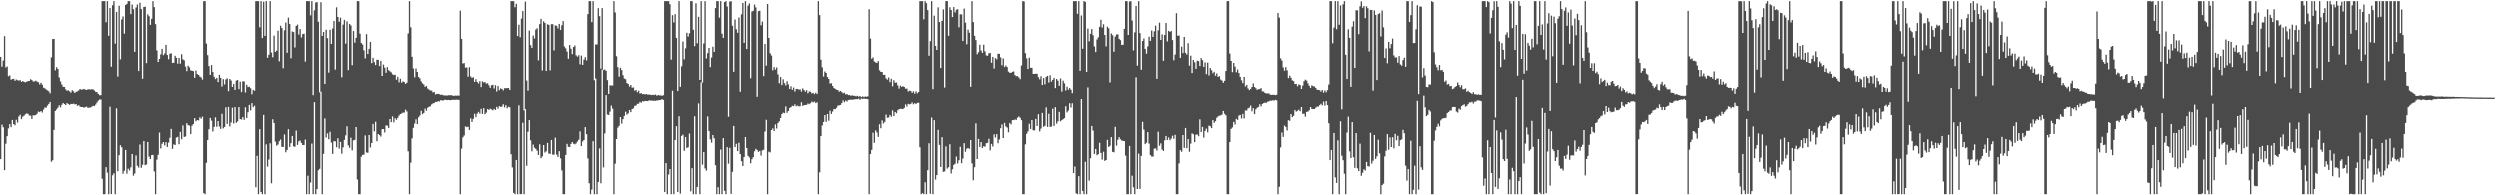 <?xml version="1.0" encoding="UTF-8"?>
<svg xmlns="http://www.w3.org/2000/svg" width="1920" height="150">
  <path d="M0 43.700h1v78.482H0zM1 51.233h1v44.458H1zM2 46.544h1v51.204H2zM3 27.782h1v102.897H3zM4 51.852h1v58.490H4zM5 51.108h1v53.450H5zM6 58.599h1v40.005H6zM7 57.940h1v37.370H7zM8 61.239h1v36.404H8zM9 60.709h1v31.409H9zM10 60.513h1v34.745H10zM11 62.078h1v34.123H11zM12 61.106h1v30.828H12zM13 61.633h1v32.482H13zM14 61.944h1v27.485H14zM15 61.551h1v26.515H15zM16 62.939h1v28.566H16zM17 62.199h1v27.391H17zM18 62.937h1v25.892H18zM19 63.253h1v24.482H19zM20 62.759h1v24.300H20zM21 62.327h1v25.091H21zM22 62.202h1v26.452H22zM23 60.900h1v27.868H23zM24 61.554h1v29.798H24zM25 62.614h1v25.892H25zM26 62.544h1v26.077H26zM27 61.963h1v26.350H27zM28 62.719h1v24.575H28zM29 63.183h1v22.487H29zM30 64.890h1v21.240H30zM31 63.606h1v21.644H31zM32 65.082h1v21.317H32zM33 67.335h1v16.766H33zM34 67.903h1v14.582H34zM35 68.715h1v13.997H35zM36 69.418h1v11.622H36zM37 70.145h1v9.633H37zM38 71.731h1v6.578H38zM39 44.059h1v80.151H39zM40 30.010h1v93.099H40zM41 29.920h1v69.793H41zM42 54.087h1v31.045H42zM43 51.642h1v32.369H43zM44 53.030h1v29.629H44zM45 59.522h1v21.329H45zM46 62.569h1v19.882H46zM47 64.898h1v15.555H47zM48 66.697h1v12.354H48zM49 66.807h1v13.064H49zM50 68.649h1v12.061H50zM51 69.722h1v9.404H51zM52 69.376h1v10.585H52zM53 70.198h1v10.264H53zM54 71.155h1v8.604H54zM55 69.254h1v10.671H55zM56 70.168h1v9.416H56zM57 71.439h1v8.712H57zM58 70.492h1v9.469H58zM59 70.134h1v11.110H59zM60 69.443h1v11.279H60zM61 68.339h1v13.558H61zM62 68.938h1v13.232H62zM63 68.709h1v13.468H63zM64 68.304h1v14.413H64zM65 68.860h1v13.382H65zM66 69.097h1v12.766H66zM67 68.667h1v14.191H67zM68 68.569h1v14.052H68zM69 68.802h1v13.747H69zM70 68.523h1v13.436H70zM71 68.641h1v12.557H71zM72 69.465h1v12.027H72zM73 70.539h1v9.731H73zM74 70.754h1v8.059H74zM75 72.146h1v5.179H75zM76 73.143h1v3.313H76zM77 73.132h1v3.272H77zM78 0.859h1v136.428H78zM79 0.859h1v148.283H79zM80 0.859h1v148.283H80zM81 17.105h1v111.248H81zM82 0.859h1v131.747H82zM83 27.512h1v121.630H83zM84 6.188h1v75.660H84zM85 51.306h1v97.713H85zM86 4.049h1v130.575H86zM87 0.859h1v132.137H87zM88 33.594h1v115.547H88zM89 9.281h1v73.891H89zM90 58.905h1v72.607H90zM91 4.425h1v114.697H91zM92 45.605h1v65.910H92zM93 14.959h1v98.121H93zM94 12.635h1v120.769H94zM95 25.910h1v105.269H95zM96 3.776h1v111.389H96zM97 3.030h1v130.338H97zM98 0.859h1v128.698H98zM99 0.859h1v130.057H99zM100 10.847h1v117.685H100zM101 3.480h1v114.813H101zM102 7.073h1v127.833H102zM103 39.855h1v93.373H103zM104 5.810h1v113.530H104zM105 3.488h1v123.786H105zM106 54.573h1v74.067H106zM107 2.111h1v108.836H107zM108 6.982h1v121.892H108zM109 60.551h1v65.996H109zM110 5.328h1v102.987H110zM111 5.155h1v121.693H111zM112 48.527h1v77.795H112zM113 10.990h1v97.997H113zM114 12.502h1v107.754H114zM115 19.086h1v103.091H115zM116 14.482h1v104.677H116zM117 0.859h1v118.103H117zM118 5.499h1v126.132H118zM119 18.574h1v130.567H119zM120 38.763h1v83.802H120zM121 47.605h1v71.295H121zM122 45.322h1v56.486H122zM123 41.789h1v72.201H123zM124 37.536h1v72.864H124zM125 42.443h1v66.617H125zM126 41.135h1v70.484H126zM127 34.504h1v74.674H127zM128 42.295h1v70.540H128zM129 45.554h1v63.919H129zM130 41.373h1v64.406H130zM131 40.961h1v57.942H131zM132 48.406h1v65.948H132zM133 48.243h1v62.608H133zM134 42.851h1v68.509H134zM135 44.422h1v61.180H135zM136 48.972h1v56.101H136zM137 44.468h1v66.290H137zM138 48.946h1v52.349H138zM139 41.675h1v65.266H139zM140 45.619h1v50.713H140zM141 46.398h1v58.770H141zM142 51.177h1v53.580H142zM143 54.666h1v39.949H143zM144 50.481h1v45.545H144zM145 51.825h1v44.684H145zM146 54.121h1v48.837H146zM147 54.325h1v42.166H147zM148 54.666h1v40.581H148zM149 59.738h1v30.978H149zM150 54.229h1v38.897H150zM151 56.940h1v35.209H151zM152 57.602h1v34.848H152zM153 58.851h1v31.277H153zM154 59.567h1v31.586H154zM155 61.198h1v28.356H155zM156 0.859h1v147.410H156zM157 0.859h1v148.283H157zM158 33.479h1v91.545H158zM159 42.409h1v65.152H159zM160 50.799h1v48.418H160zM161 57.562h1v32.936H161zM162 50.026h1v42.592H162zM163 55.414h1v45.573H163zM164 59.017h1v38.394H164zM165 60.770h1v29.320H165zM166 59.858h1v37.400H166zM167 63.096h1v29.855H167zM168 57.494h1v39.620H168zM169 59.835h1v39.136H169zM170 66.523h1v20.826H170zM171 60.842h1v37.714H171zM172 64.872h1v32.631H172zM173 61.008h1v21.352H173zM174 60.162h1v34.951H174zM175 70.024h1v12.066H175zM176 60.655h1v36.408H176zM177 61.840h1v32.210H177zM178 66.823h1v15.845H178zM179 64.574h1v30.225H179zM180 69.133h1v13.087H180zM181 61.972h1v32.346H181zM182 61.481h1v31.757H182zM183 68.464h1v13.783H183zM184 62.781h1v28.644H184zM185 70.771h1v21.053H185zM186 62.562h1v27.320H186zM187 62.521h1v29.481H187zM188 71.040h1v11.349H188zM189 65.187h1v25.373H189zM190 66.905h1v19.260H190zM191 66.623h1v13.940H191zM192 67.803h1v16.987H192zM193 72.427h1v6.778H193zM194 69.036h1v13.268H194zM195 69.801h1v11.331H195zM196 0.859h1v142.946H196zM197 0.859h1v118.779H197zM198 0.859h1v148.283H198zM199 21.008h1v78.141H199zM200 0.859h1v146.662H200zM201 29.271h1v119.870H201zM202 1.346h1v86.856H202zM203 27.587h1v121.554H203zM204 0.859h1v109.987H204zM205 44.416h1v83.547H205zM206 42.105h1v80.436H206zM207 0.859h1v109.168H207zM208 40.383h1v100.348H208zM209 44.044h1v47.564H209zM210 27.373h1v67.038H210zM211 39.869h1v68.881H211zM212 38.909h1v72.908H212zM213 23.615h1v87.403H213zM214 47.159h1v61.281H214zM215 19.789h1v87.337H215zM216 21.661h1v91.013H216zM217 52.438h1v60.475H217zM218 23.361h1v79.893H218zM219 17.324h1v99.638H219zM220 40.592h1v74.566H220zM221 13.558h1v85.638H221zM222 18.475h1v94.357H222zM223 44.786h1v65.160H223zM224 24.244h1v80.173H224zM225 24.700h1v87.663H225zM226 36.500h1v76.177H226zM227 19.903h1v80.334H227zM228 18.911h1v92.358H228zM229 26.572h1v81.959H229zM230 22.387h1v85.491H230zM231 28.823h1v80.935H231zM232 26.260h1v85.128H232zM233 25.901h1v85.407H233zM234 47.368h1v59.801H234zM235 0.859h1v148.283H235zM236 0.859h1v134.047H236zM237 0.859h1v148.283H237zM238 11.759h1v128.436H238zM239 0.859h1v109.380H239zM240 73.103h1v76.038H240zM241 7.934h1v70.527H241zM242 2.022h1v147.119H242zM243 1.573h1v143.632H243zM244 16.755h1v114.001H244zM245 70.971h1v58.643H245zM246 1.709h1v68.818H246zM247 27.618h1v121.524H247zM248 24.550h1v93.558H248zM249 64.552h1v26.357H249zM250 22.897h1v82.676H250zM251 29.412h1v72.972H251zM252 55.826h1v51.094H252zM253 22.949h1v78.245H253zM254 33.727h1v75.814H254zM255 21.899h1v96.273H255zM256 16.192h1v92.213H256zM257 53.530h1v54.991H257zM258 5.624h1v107.449H258zM259 13.078h1v93.095H259zM260 16.726h1v97.411H260zM261 13.581h1v95.310H261zM262 59.443h1v58.553H262zM263 18.933h1v94.209H263zM264 15.233h1v92.193H264zM265 33.569h1v70.378H265zM266 16.444h1v80.533H266zM267 53.906h1v57.698H267zM268 18.390h1v95.128H268zM269 19.572h1v86.145H269zM270 50.148h1v65.282H270zM271 23.875h1v83.922H271zM272 32.831h1v74.566H272zM273 29.088h1v68.469H273zM274 0.859h1v137.001H274zM275 0.859h1v148.283H275zM276 25.884h1v123.258H276zM277 33.066h1v87.279H277zM278 34.184h1v84.683H278zM279 38.698h1v80.072H279zM280 44.902h1v59.070H280zM281 26.246h1v90.854H281zM282 41.528h1v75.758H282zM283 37.596h1v66.095H283zM284 32.230h1v81.048H284zM285 48.524h1v61.296H285zM286 44.426h1v50.700H286zM287 47.750h1v53.121H287zM288 50.012h1v43.478H288zM289 45.929h1v62.497H289zM290 46.033h1v56.866H290zM291 50.768h1v52.982H291zM292 46.729h1v58.148H292zM293 58.344h1v40.843H293zM294 49.621h1v49.442H294zM295 52.027h1v49.685H295zM296 55.953h1v40.365H296zM297 51.595h1v44.865H297zM298 53.998h1v44.262H298zM299 54.768h1v36.621H299zM300 55.621h1v38.198H300zM301 57.065h1v32.312H301zM302 57.678h1v36.291H302zM303 57.455h1v33.335H303zM304 61.241h1v30.693H304zM305 59.021h1v31.432H305zM306 63.299h1v25.408H306zM307 60.510h1v27.027H307zM308 63.519h1v23.642H308zM309 62.444h1v24.005H309zM310 63.072h1v23.391H310zM311 64.476h1v19.673H311zM312 63.524h1v22.030H312zM313 25.691h1v90.544H313zM314 0.859h1v148.283H314zM315 20.996h1v103.933H315zM316 43.603h1v62.633H316zM317 52.613h1v45.557H317zM318 59.377h1v35.504H318zM319 52.658h1v38.957H319zM320 55.290h1v39.972H320zM321 59.134h1v30.915H321zM322 60.236h1v28.483H322zM323 62.505h1v22.515H323zM324 64.074h1v23.615H324zM325 64.926h1v21.811H325zM326 66.792h1v16.639H326zM327 65.994h1v19.056H327zM328 68.051h1v14.660H328zM329 68.827h1v13.133H329zM330 69.533h1v12.127H330zM331 69.572h1v10.600H331zM332 70.991h1v8.449H332zM333 70.588h1v8.485H333zM334 72.539h1v5.681H334zM335 72.160h1v6.153H335zM336 72.069h1v5.552H336zM337 72.339h1v5.580H337zM338 72.921h1v3.972H338zM339 72.654h1v4.521H339zM340 73.281h1v3.898H340zM341 73.278h1v3.348H341zM342 73.385h1v3.249H342zM343 73.368h1v3.549H343zM344 73.124h1v3.631H344zM345 73.237h1v3.684H345zM346 73.067h1v3.856H346zM347 73.422h1v3.192H347zM348 73.671h1v3.000H348zM349 73.366h1v3.328H349zM350 73.596h1v2.881H350zM351 73.330h1v3.296H351zM352 73.503h1v3.199H352zM353 8.180h1v140.961H353zM354 29.892h1v84.251H354zM355 48.812h1v56.714H355zM356 48.477h1v55.558H356zM357 52.001h1v45.034H357zM358 51.830h1v45.805H358zM359 58.920h1v38.382H359zM360 51.644h1v48.134H360zM361 58.725h1v32.132H361zM362 59.886h1v33.738H362zM363 59.342h1v31.930H363zM364 62.900h1v24.436H364zM365 60.838h1v29.108H365zM366 62.929h1v24.392H366zM367 64.176h1v21.674H367zM368 62.378h1v24.887H368zM369 66.941h1v16.642H369zM370 62.511h1v25.008H370zM371 63.337h1v19.716H371zM372 63.101h1v24.665H372zM373 64.312h1v22.156H373zM374 63.949h1v19.784H374zM375 65.568h1v18.870H375zM376 67.514h1v15.933H376zM377 65.554h1v18.530H377zM378 65.107h1v19.649H378zM379 67.968h1v15.581H379zM380 65.446h1v19.040H380zM381 70.283h1v11.725H381zM382 66.100h1v17.353H382zM383 69.252h1v12.241H383zM384 67.905h1v14.192H384zM385 68.368h1v13.422H385zM386 69.466h1v10.540H386zM387 67.776h1v14.726H387zM388 67.753h1v13.000H388zM389 67.706h1v15.422H389zM390 67.559h1v14.431H390zM391 69.115h1v13.242H391zM392 0.859h1v117.610H392zM393 0.859h1v127.708H393zM394 0.859h1v147.260H394zM395 5.605h1v143.537H395zM396 2.912h1v119.920H396zM397 27.698h1v121.443H397zM398 19.008h1v61.905H398zM399 28.689h1v120.452H399zM400 14.276h1v134.695H400zM401 8.476h1v85.804H401zM402 84.718h1v64.423H402zM403 1.212h1v82.618H403zM404 61.893h1v65.399H404zM405 69.694h1v31.453H405zM406 23.498h1v68.735H406zM407 34.698h1v73.076H407zM408 36.810h1v79.392H408zM409 27.364h1v83.630H409zM410 29.594h1v83.805H410zM411 22.749h1v91.564H411zM412 21.714h1v94.047H412zM413 46.381h1v72.646H413zM414 18.513h1v92.287H414zM415 14.481h1v106.951H415zM416 54.182h1v65.933H416zM417 16.364h1v94.974H417zM418 17.611h1v99.510H418zM419 54.525h1v61.677H419zM420 18.670h1v91.077H420zM421 19.099h1v98.769H421zM422 54.042h1v64.143H422zM423 18.569h1v88.896H423zM424 18.603h1v100.126H424zM425 38.765h1v79.990H425zM426 19.497h1v86.201H426zM427 19.812h1v98.875H427zM428 21.816h1v98.639H428zM429 18.364h1v97.715H429zM430 23.030h1v98.586H430zM431 19.466h1v111.423H431zM432 16.204h1v132.938H432zM433 35.724h1v113.418H433zM434 37.153h1v81.840H434zM435 39.702h1v70.736H435zM436 45.203h1v67.546H436zM437 34.613h1v78.345H437zM438 37.459h1v73.101H438zM439 41.633h1v67.435H439zM440 36.158h1v74.216H440zM441 34.979h1v75.863H441zM442 42.543h1v67.591H442zM443 43.550h1v65.082H443zM444 42.446h1v64.816H444zM445 49.448h1v51.391H445zM446 42.705h1v69.460H446zM447 49.896h1v58.731H447zM448 45.863h1v61.656H448zM449 43.942h1v53.634H449zM450 46.456h1v56.536H450zM451 10.908h1v110.747H451zM452 0.859h1v139.915H452zM453 0.859h1v148.283H453zM454 17.043h1v128.575H454zM455 0.859h1v107.551H455zM456 61.630h1v87.512H456zM457 34.208h1v26.182H457zM458 34.175h1v114.966H458zM459 6.309h1v133.446H459zM460 12.438h1v101.513H460zM461 52.787h1v87.964H461zM462 6.270h1v47.318H462zM463 53.816h1v74.766H463zM464 53.404h1v49.047H464zM465 54.465h1v18.615H465zM466 61.570h1v26.407H466zM467 72.166h1v16.124H467zM468 65.568h1v20.126H468zM469 65.669h1v15.355H469zM470 65.708h1v17.689H470zM471 0.859h1v148.283H471zM472 9.597h1v116.084H472zM473 43.286h1v63.473H473zM474 51.649h1v46.365H474zM475 58.915h1v37.664H475zM476 52.092h1v37.766H476zM477 53.858h1v41.044H477zM478 57.849h1v33.622H478zM479 60.341h1v28.626H479zM480 60.875h1v24.877H480zM481 63.858h1v24.176H481zM482 64.551h1v22.500H482zM483 66.618h1v17.881H483zM484 65.280h1v20.830H484zM485 67.405h1v16.364H485zM486 67.169h1v16.001H486zM487 69.677h1v11.560H487zM488 69.050h1v11.989H488zM489 70.876h1v8.842H489zM490 69.631h1v9.983H490zM491 71.877h1v6.334H491zM492 71.509h1v7.380H492zM493 72.360h1v5.386H493zM494 72.249h1v5.635H494zM495 72.555h1v4.897H495zM496 72.266h1v5.317H496zM497 72.692h1v4.961H497zM498 72.596h1v4.462H498zM499 72.740h1v4.492H499zM500 73.031h1v4.112H500zM501 72.832h1v4.648H501zM502 72.988h1v4.283H502zM503 72.550h1v4.926H503zM504 73.566h1v3.537H504zM505 72.965h1v4.113H505zM506 73.297h1v3.535H506zM507 73.282h1v3.405H507zM508 73.610h1v2.528H508zM509 73.113h1v3.628H509zM510 0.859h1v146.670H510zM511 0.859h1v124.366H511zM512 0.859h1v148.283H512zM513 0.859h1v133.185H513zM514 3.222h1v126.577H514zM515 45.886h1v103.256H515zM516 11.654h1v58.031H516zM517 17.325h1v131.817H517zM518 10.916h1v96.537H518zM519 29.162h1v67.691H519zM520 69.936h1v77.517H520zM521 0.859h1v88.378H521zM522 66.706h1v81.991H522zM523 51.007h1v53.337H523zM524 31.955h1v71.443H524zM525 45.631h1v70.204H525zM526 37.157h1v68.043H526zM527 25.215h1v88.394H527zM528 28.179h1v84.854H528zM529 25.673h1v76.863H529zM530 0.859h1v146.122H530zM531 0.859h1v128.284H531zM532 22.887h1v126.255H532zM533 35.501h1v53.731H533zM534 2.504h1v146.638H534zM535 33.284h1v110.288H535zM536 12.934h1v66.472H536zM537 61.419h1v87.698H537zM538 0.859h1v62.411H538zM539 63.451h1v63.029H539zM540 33.451h1v83.311H540zM541 0.859h1v128.481H541zM542 44.963h1v86.090H542zM543 40.843h1v48.548H543zM544 36.847h1v63.795H544zM545 51.622h1v55.316H545zM546 44.227h1v65.282H546zM547 35.908h1v67.790H547zM548 39.897h1v66.289H548zM549 6.245h1v120.609H549zM550 0.859h1v148.283H550zM551 0.859h1v142.934H551zM552 13.565h1v135.577H552zM553 0.859h1v113.919H553zM554 25.839h1v123.302H554zM555 29.122h1v76.935H555zM556 1.512h1v144.998H556zM557 0.859h1v148.283H557zM558 5.037h1v107.945H558zM559 89.634h1v36.030H559zM560 1.239h1v112.217H560zM561 0.859h1v148.046H561zM562 19.814h1v112.107H562zM563 55.192h1v41.486H563zM564 14.983h1v97.942H564zM565 22.478h1v87.916H565zM566 25.174h1v90.861H566zM567 13.485h1v96.141H567zM568 70.499h1v47.785H568zM569 10.986h1v112.791H569zM570 2.297h1v125.200H570zM571 32.981h1v87.600H571zM572 0.859h1v104.346H572zM573 37.695h1v75.995H573zM574 4.393h1v115.284H574zM575 2.610h1v118.267H575zM576 60.178h1v65.190H576zM577 8.863h1v113.427H577zM578 8.258h1v112.400H578zM579 3.483h1v112.679H579zM580 5.714h1v108.583H580zM581 74.352h1v40.836H581zM582 8.537h1v108.158H582zM583 8.252h1v107.564H583zM584 19.457h1v100.043H584zM585 16.582h1v98.932H585zM586 58.497h1v56.488H586zM587 33.821h1v67.190H587zM588 50.483h1v41.454H588zM589 3.059h1v146.083H589zM590 29.200h1v87.286H590zM591 40.947h1v76.105H591zM592 42.698h1v57.161H592zM593 54.056h1v44.516H593zM594 51.623h1v48.929H594zM595 53.487h1v42.065H595zM596 51.829h1v46.831H596zM597 57.196h1v37.286H597zM598 64.023h1v29.124H598zM599 59.127h1v31.425H599zM600 65.383h1v22.220H600zM601 60.946h1v25.527H601zM602 63.885h1v22.955H602zM603 65.697h1v16.032H603zM604 62.427h1v24.140H604zM605 64.867h1v20.311H605zM606 68.410h1v14.469H606zM607 66.305h1v15.973H607zM608 69.029h1v12.173H608zM609 67.254h1v14.199H609zM610 70.337h1v9.754H610zM611 68.303h1v13.295H611zM612 68.290h1v12.740H612zM613 68.864h1v12.836H613zM614 68.643h1v12.890H614zM615 70.351h1v8.146H615zM616 67.941h1v13.384H616zM617 69.162h1v11.588H617zM618 70.452h1v10.198H618zM619 69.251h1v11.215H619zM620 71.698h1v7.782H620zM621 70.236h1v9.789H621zM622 70.497h1v8.757H622zM623 71.772h1v6.181H623zM624 71.326h1v7.327H624zM625 72.324h1v5.675H625zM626 71.176h1v7.959H626zM627 72.243h1v6.309H627zM628 0.859h1v148.283H628zM629 11.615h1v120.720H629zM630 45.853h1v58.645H630zM631 51.766h1v44.524H631zM632 58.769h1v34.912H632zM633 54.961h1v33.349H633zM634 56.039h1v37.510H634zM635 59.197h1v28.345H635zM636 60.680h1v32.007H636zM637 64.231h1v20.757H637zM638 63.953h1v23.553H638zM639 66.065h1v19.537H639zM640 67.598h1v16.088H640zM641 68.307h1v15.538H641zM642 68.979h1v13.833H642zM643 69.148h1v11.941H643zM644 70.450h1v10.464H644zM645 69.861h1v10.725H645zM646 70.687h1v8.536H646zM647 71.669h1v5.410H647zM648 71.223h1v7.327H648zM649 72.532h1v4.663H649zM650 72.181h1v5.867H650zM651 73.045h1v3.735H651zM652 73.015h1v3.651H652zM653 73.576h1v2.953H653zM654 73.219h1v3.396H654zM655 73.575h1v2.886H655zM656 73.577h1v2.732H656zM657 74.019h1v2.084H657zM658 73.578h1v2.610H658zM659 74.288h1v1.420H659zM660 73.795h1v2.836H660zM661 74.605h1v1.000H661zM662 74.018h1v2.085H662zM663 74.523h1v1.067H663zM664 74.062h1v1.936H664zM665 74.330h1v1.577H665zM666 73.998h1v2.187H666zM667 7.109h1v142.033H667zM668 29.641h1v88.689H668zM669 45.220h1v69.809H669zM670 44.097h1v57.777H670zM671 47.266h1v62.364H671zM672 47.964h1v52.176H672zM673 48.385h1v53.363H673zM674 46.956h1v58.166H674zM675 54.057h1v41.317H675zM676 55.237h1v43.206H676zM677 55.345h1v37.074H677zM678 57.479h1v37.417H678zM679 57.513h1v36.101H679zM680 60.207h1v27.775H680zM681 61.190h1v29.227H681zM682 59.560h1v30.667H682zM683 63.119h1v25.178H683zM684 60.556h1v29.101H684zM685 66.311h1v18.418H685zM686 61.656h1v27.502H686zM687 63.613h1v22.339H687zM688 63.400h1v23.612H688zM689 65.630h1v19.019H689zM690 68.078h1v15.734H690zM691 65.860h1v17.719H691zM692 66.691h1v16.895H692zM693 66.176h1v17.595H693zM694 66.806h1v16.048H694zM695 68.155h1v12.025H695zM696 68.034h1v13.763H696zM697 70.302h1v9.434H697zM698 69.601h1v10.590H698zM699 69.940h1v9.852H699zM700 71.317h1v7.330H700zM701 70.154h1v9.991H701zM702 71.952h1v7.261H702zM703 70.160h1v9.745H703zM704 71.688h1v7.241H704zM705 70.633h1v8.269H705zM706 0.859h1v112.166H706zM707 0.859h1v148.283H707zM708 0.859h1v147.435H708zM709 14.835h1v134.306H709zM710 0.859h1v139.128H710zM711 2.465h1v146.677H711zM712 7.807h1v122.925H712zM713 42.841h1v67.194H713zM714 31.622h1v117.175H714zM715 0.859h1v89.405H715zM716 68.492h1v80.649H716zM717 12.023h1v80.253H717zM718 35.258h1v102.632H718zM719 38.379h1v96.081H719zM720 5.613h1v94.085H720zM721 16.948h1v94.306H721zM722 52.326h1v75.900H722zM723 16.089h1v89.251H723zM724 7.222h1v124.718H724zM725 67.299h1v64.342H725zM726 0.859h1v111.519H726zM727 0.859h1v128.568H727zM728 27.567h1v100.856H728zM729 5.557h1v105.187H729zM730 7.681h1v125.538H730zM731 13.083h1v116.928H731zM732 5.415h1v121.223H732zM733 9.510h1v116.257H733zM734 7.493h1v112.741H734zM735 7.088h1v118.470H735zM736 21.001h1v102.014H736zM737 11.002h1v101.669H737zM738 11.059h1v114.292H738zM739 31.523h1v90.179H739zM740 6.536h1v103.366H740zM741 17.417h1v99.133H741zM742 34.038h1v80.119H742zM743 22.806h1v90.790H743zM744 25.167h1v89.177H744zM745 66.689h1v40.816H745zM746 0.859h1v124.582H746zM747 17.013h1v121.453H747zM748 27.535h1v100.896H748zM749 30.819h1v63.904H749zM750 41.746h1v80.388H750zM751 40.138h1v66.519H751zM752 34.410h1v78.506H752zM753 38.833h1v70.221H753zM754 40.659h1v73.021H754zM755 34.331h1v77.886H755zM756 39.504h1v73.154H756zM757 42.621h1v67.372H757zM758 42.871h1v66.808H758zM759 40.921h1v65.623H759zM760 40.746h1v74.713H760zM761 48.300h1v62.196H761zM762 43.704h1v68.787H762zM763 52.693h1v50.488H763zM764 44.678h1v60.945H764zM765 45.691h1v57.296H765zM766 41.344h1v68.622H766zM767 41.393h1v65.673H767zM768 44.134h1v54.322H768zM769 50.169h1v45.360H769zM770 44.912h1v61.114H770zM771 51.536h1v42.850H771zM772 50.351h1v46.730H772zM773 51.556h1v46.387H773zM774 55.061h1v46.535H774zM775 55.899h1v38.528H775zM776 56.027h1v39.492H776zM777 55.254h1v37.008H777zM778 54.884h1v37.332H778zM779 57.767h1v33.906H779zM780 58.592h1v33.482H780zM781 58.473h1v31.834H781zM782 59.555h1v29.829H782zM783 60.874h1v29.526H783zM784 50.403h1v41.837H784zM785 0.859h1v148.283H785zM786 1.094h1v148.047H786zM787 40.884h1v69.966H787zM788 44.909h1v57.796H788zM789 53.029h1v47.811H789zM790 44.330h1v50.656H790zM791 52.102h1v46.932H791zM792 52.099h1v40.040H792zM793 56.820h1v43.188H793zM794 56.742h1v43.394H794zM795 56.739h1v34.537H795zM796 56.688h1v40.031H796zM797 59.280h1v28.449H797zM798 60.974h1v39.938H798zM799 58.581h1v40.119H799zM800 65.352h1v21.328H800zM801 60.006h1v37.381H801zM802 64.814h1v31.772H802zM803 59.029h1v23.385H803zM804 58.246h1v39.208H804zM805 63.445h1v23.928H805zM806 57.865h1v39.548H806zM807 62.765h1v34.429H807zM808 61.400h1v22.045H808zM809 59.927h1v36.791H809zM810 67.666h1v14.627H810zM811 60.692h1v34.209H811zM812 62.026h1v31.166H812zM813 65.946h1v19.924H813zM814 60.289h1v32.916H814zM815 70.373h1v21.841H815zM816 61.970h1v29.539H816zM817 64.066h1v26.600H817zM818 69.514h1v12.058H818zM819 66.602h1v19.708H819zM820 68.967h1v15.941H820zM821 67.710h1v11.609H821zM822 68.927h1v13.583H822zM823 71.579h1v7.719H823zM824 0.859h1v132.003H824zM825 0.859h1v126.982H825zM826 0.859h1v147.618H826zM827 10.600h1v138.541H827zM828 0.859h1v134.416H828zM829 54.470h1v94.672H829zM830 11.895h1v64.170H830zM831 37.467h1v109.272H831zM832 0.859h1v148.283H832zM833 1.410h1v122.791H833zM834 55.289h1v93.852H834zM835 22.023h1v45.164H835zM836 31.813h1v106.884H836zM837 26.010h1v95.530H837zM838 22.345h1v74.358H838zM839 27.063h1v73.207H839zM840 35.695h1v82.526H840zM841 40.032h1v74.370H841zM842 30.388h1v88.831H842zM843 28.692h1v89.690H843zM844 20.635h1v89.004H844zM845 15.148h1v102.294H845zM846 21.173h1v101.424H846zM847 18.616h1v97.868H847zM848 26.887h1v96.661H848zM849 35.709h1v87.189H849zM850 20.525h1v86.842H850zM851 21.829h1v90.994H851zM852 63.392h1v48.526H852zM853 25.759h1v79.506H853zM854 27.090h1v89.502H854zM855 39.798h1v77.155H855zM856 28.156h1v69.212H856zM857 26.542h1v85.269H857zM858 26.361h1v81.016H858zM859 29.839h1v75.505H859zM860 30.864h1v76.046H860zM861 34.596h1v73.357H861zM862 34.417h1v73.702H862zM863 22.242h1v86.111H863zM864 0.859h1v118.641H864zM865 0.859h1v148.283H865zM866 26.887h1v122.255H866zM867 1.168h1v110.855H867zM868 0.859h1v148.283H868zM869 15.776h1v119.127H869zM870 38.779h1v105.078H870zM871 24.951h1v124.191H871zM872 4.557h1v54.838H872zM873 50.506h1v94.630H873zM874 0.859h1v117.095H874zM875 25.495h1v119.520H875zM876 53.614h1v66.069H876zM877 31.559h1v62.003H877zM878 29.583h1v69.947H878zM879 37.583h1v73.131H879zM880 41.328h1v68.298H880zM881 35.624h1v65.821H881zM882 28.261h1v82.007H882zM883 31.451h1v87.658H883zM884 23.432h1v96.758H884zM885 28.346h1v91.942H885zM886 24.096h1v90.094H886zM887 19.738h1v94.149H887zM888 60.603h1v54.988H888zM889 23.289h1v77.822H889zM890 17.417h1v94.483H890zM891 30.729h1v79.367H891zM892 26.443h1v88.397H892zM893 46.749h1v69.153H893zM894 26.859h1v80.855H894zM895 17.632h1v86.790H895zM896 31.824h1v75.685H896zM897 23.687h1v81.870H897zM898 24.492h1v83.257H898zM899 23.861h1v82.574H899zM900 30.824h1v73.358H900zM901 46.348h1v60.193H901zM902 41.912h1v61.636H902zM903 10.143h1v138.999H903zM904 27.482h1v121.660H904zM905 27.265h1v98.185H905zM906 44.488h1v70.824H906zM907 35.841h1v80.686H907zM908 40.815h1v62.888H908zM909 28.422h1v85.128H909zM910 40.674h1v57.590H910zM911 41.993h1v71.826H911zM912 33.241h1v73.576H912zM913 50.467h1v66.084H913zM914 42.789h1v67.491H914zM915 56.179h1v46.245H915zM916 46.071h1v57.010H916zM917 47.877h1v61.253H917zM918 52.953h1v50.498H918zM919 46.621h1v56.620H919zM920 46.986h1v57.612H920zM921 50.789h1v40.843H921zM922 44.666h1v56.812H922zM923 46.235h1v51.193H923zM924 51.413h1v54.279H924zM925 47.950h1v52.568H925zM926 56.971h1v41.757H926zM927 48.117h1v53.501H927zM928 58.023h1v38.436H928zM929 52.288h1v44.695H929zM930 53.939h1v44.441H930zM931 56.316h1v35.856H931zM932 55.200h1v39.051H932zM933 58.215h1v34.820H933zM934 56.424h1v34.018H934zM935 59.063h1v30.281H935zM936 58.521h1v30.285H936zM937 61.140h1v27.502H937zM938 61.895h1v26.084H938zM939 63.595h1v21.627H939zM940 62.097h1v25.314H940zM941 54.592h1v34.047H941zM942 0.859h1v148.283H942zM943 0.859h1v148.265H943zM944 41.161h1v67.933H944zM945 46.860h1v52.069H945zM946 55.506h1v42.333H946zM947 48.366h1v45.224H947zM948 51.186h1v44.446H948zM949 55.537h1v35.709H949zM950 53.401h1v38.664H950zM951 56.163h1v32.644H951zM952 59.103h1v29.093H952zM953 61.703h1v29.288H953zM954 63.911h1v23.508H954zM955 59.095h1v31.861H955zM956 66.472h1v18.266H956zM957 65.226h1v19.673H957zM958 67.957h1v15.221H958zM959 69.230h1v13.396H959zM960 68.317h1v12.717H960zM961 66.862h1v18.643H961zM962 64.097h1v18.944H962zM963 66.830h1v20.836H963zM964 67.775h1v16.120H964zM965 69.067h1v13.693H965zM966 68.446h1v13.654H966zM967 68.446h1v11.606H967zM968 67.711h1v14.026H968zM969 70.195h1v9.602H969zM970 70.291h1v8.843H970zM971 71.403h1v7.390H971zM972 71.792h1v7.144H972zM973 71.826h1v6.253H973zM974 71.715h1v6.175H974zM975 72.714h1v4.539H975zM976 72.916h1v4.448H976zM977 72.831h1v4.172H977zM978 72.803h1v4.453H978zM979 73.088h1v3.542H979zM980 72.768h1v4.300H980zM981 10.028h1v139.114H981zM982 13.585h1v129.809H982zM983 44.863h1v68.345H983zM984 46.534h1v55.221H984zM985 51.789h1v53.330H985zM986 54.376h1v42.043H986zM987 51.633h1v45.830H987zM988 54.064h1v46.141H988zM989 60.056h1v32.197H989zM990 58.082h1v34.677H990zM991 59.772h1v27.763H991zM992 61.767h1v28.214H992zM993 62.321h1v26.610H993zM994 64.576h1v19.854H994zM995 64.447h1v21.338H995zM996 66.300h1v18.767H996zM997 64.779h1v19.514H997zM998 65.362h1v20.083H998zM999 68.374h1v13.818H999zM1000 65.777h1v21.675H1000zM1001 62.388h1v24.877H1001zM1002 61.170h1v28.368H1002zM1003 61.911h1v24.019H1003zM1004 64.061h1v21.605H1004zM1005 65.908h1v18.801H1005zM1006 67.510h1v14.690H1006zM1007 65.559h1v18.051H1007zM1008 66.259h1v17.485H1008zM1009 66.451h1v17.245H1009zM1010 67.538h1v15.169H1010zM1011 68.964h1v12.914H1011zM1012 69.047h1v12.788H1012zM1013 69.298h1v11.448H1013zM1014 70.376h1v9.280H1014zM1015 69.183h1v11.711H1015zM1016 71.204h1v6.824H1016zM1017 69.420h1v11.687H1017zM1018 70.838h1v6.748H1018zM1019 69.237h1v11.462H1019zM1020 64.957h1v29.640H1020zM1021 0.859h1v122.081H1021zM1022 0.859h1v114.277H1022zM1023 33.266h1v115.876H1023zM1024 21.245h1v80.826H1024zM1025 0.859h1v135.405H1025zM1026 22.493h1v117.942H1026zM1027 0.859h1v106.853H1027zM1028 19.056h1v130.086H1028zM1029 4.145h1v89.007H1029zM1030 83.944h1v35.658H1030zM1031 3.253h1v119.761H1031zM1032 0.859h1v132.494H1032zM1033 42.129h1v107.013H1033zM1034 60.710h1v41.018H1034zM1035 22.506h1v67.023H1035zM1036 29.087h1v87.118H1036zM1037 66.744h1v54.645H1037zM1038 20.548h1v73.174H1038zM1039 16.328h1v104.415H1039zM1040 52.270h1v76.640H1040zM1041 7.874h1v94.313H1041zM1042 7.958h1v121.246H1042zM1043 26.325h1v105.054H1043zM1044 4.801h1v105.463H1044zM1045 1.089h1v133.862H1045zM1046 6.014h1v126.623H1046zM1047 4.648h1v125.361H1047zM1048 13.965h1v117.015H1048zM1049 4.880h1v119.475H1049zM1050 6.328h1v121.327H1050zM1051 39.516h1v88.312H1051zM1052 7.565h1v94.366H1052zM1053 7.674h1v117.924H1053zM1054 69.630h1v53.749H1054zM1055 8.021h1v95.624H1055zM1056 11.461h1v110.601H1056zM1057 61.530h1v58.500H1057zM1058 10.843h1v96.391H1058zM1059 10.125h1v107.610H1059zM1060 28.070h1v121.072H1060zM1061 8.074h1v134.034H1061zM1062 21.039h1v119.968H1062zM1063 44.610h1v75.486H1063zM1064 37.223h1v78.478H1064zM1065 48.621h1v54.328H1065zM1066 32.273h1v82.655H1066zM1067 37.131h1v68.416H1067zM1068 33.886h1v78.996H1068zM1069 29.659h1v75.695H1069zM1070 42.575h1v71.340H1070zM1071 44.168h1v58.581H1071zM1072 44.147h1v63.514H1072zM1073 48.249h1v56.003H1073zM1074 43.089h1v69.162H1074zM1075 49.555h1v58.052H1075zM1076 50.505h1v56.491H1076zM1077 46.235h1v53.428H1077zM1078 44.332h1v57.947H1078zM1079 51.338h1v75.836H1079zM1080 0.859h1v137.824H1080zM1081 0.859h1v128.998H1081zM1082 16.917h1v132.225H1082zM1083 11.663h1v96.369H1083zM1084 0.859h1v148.283H1084zM1085 33.129h1v112.663H1085zM1086 33.083h1v94.130H1086zM1087 22.593h1v126.548H1087zM1088 3.993h1v73.430H1088zM1089 72.298h1v73.295H1089zM1090 4.968h1v107.288H1090zM1091 5.187h1v123.312H1091zM1092 59.519h1v70.994H1092zM1093 52.452h1v21.045H1093zM1094 58.085h1v24.339H1094zM1095 66.835h1v22.355H1095zM1096 67.036h1v21.107H1096zM1097 64.889h1v19.490H1097zM1098 64.994h1v20.634H1098zM1099 0.859h1v148.283H1099zM1100 1.563h1v147.579H1100zM1101 40.222h1v67.812H1101zM1102 49.587h1v50.557H1102zM1103 51.735h1v45.647H1103zM1104 54.055h1v40.928H1104zM1105 49.959h1v47.075H1105zM1106 53.994h1v38.432H1106zM1107 53.778h1v37.468H1107zM1108 55.194h1v35.541H1108zM1109 62.826h1v27.887H1109zM1110 61.840h1v28.583H1110zM1111 64.958h1v21.897H1111zM1112 64.385h1v21.682H1112zM1113 66.234h1v18.680H1113zM1114 66.016h1v18.836H1114zM1115 68.449h1v13.787H1115zM1116 67.964h1v14.092H1116zM1117 66.824h1v15.307H1117zM1118 66.079h1v19.593H1118zM1119 63.406h1v22.996H1119zM1120 65.265h1v18.072H1120zM1121 67.089h1v17.157H1121zM1122 65.443h1v15.995H1122zM1123 68.576h1v12.135H1123zM1124 68.541h1v11.522H1124zM1125 67.904h1v13.947H1125zM1126 70.485h1v10.770H1126zM1127 69.691h1v10.243H1127zM1128 70.739h1v7.880H1128zM1129 71.348h1v7.274H1129zM1130 72.264h1v5.809H1130zM1131 70.737h1v8.754H1131zM1132 72.385h1v5.696H1132zM1133 72.373h1v5.614H1133zM1134 72.862h1v4.133H1134zM1135 72.507h1v4.635H1135zM1136 72.797h1v4.430H1136zM1137 72.893h1v4.831H1137zM1138 0.859h1v119.960H1138zM1139 0.859h1v141.789H1139zM1140 0.859h1v136.220H1140zM1141 5.421h1v143.720H1141zM1142 0.859h1v106.878H1142zM1143 1.661h1v147.481H1143zM1144 25.745h1v87.161H1144zM1145 13.702h1v119.146H1145zM1146 7.870h1v141.271H1146zM1147 0.940h1v91.106H1147zM1148 90.223h1v53.278H1148zM1149 0.859h1v99.218H1149zM1150 5.274h1v139.845H1150zM1151 31.803h1v105.115H1151zM1152 51.662h1v49.910H1152zM1153 33.126h1v74.023H1153zM1154 38.279h1v83.920H1154zM1155 45.675h1v77.966H1155zM1156 26.687h1v72.907H1156zM1157 24.847h1v97.095H1157zM1158 28.947h1v120.194H1158zM1159 0.859h1v136.974H1159zM1160 2.759h1v146.383H1160zM1161 21.674h1v107.127H1161zM1162 0.859h1v130.630H1162zM1163 38.415h1v110.726H1163zM1164 19.173h1v55.375H1164zM1165 58.231h1v90.910H1165zM1166 0.864h1v138.199H1166zM1167 4.523h1v131.563H1167zM1168 45.335h1v103.807H1168zM1169 26.078h1v35.212H1169zM1170 56.662h1v68.888H1170zM1171 26.309h1v83.907H1171zM1172 54.252h1v43.614H1172zM1173 32.949h1v70.298H1173zM1174 35.126h1v80.704H1174zM1175 38.183h1v76.481H1175zM1176 29.856h1v62.874H1176zM1177 36.454h1v76.312H1177zM1178 0.859h1v148.283H1178zM1179 0.859h1v148.283H1179zM1180 34.078h1v115.063H1180zM1181 19.884h1v86.875H1181zM1182 0.859h1v147.036H1182zM1183 26.900h1v122.241H1183zM1184 18.803h1v64.041H1184zM1185 38.108h1v111.034H1185zM1186 0.859h1v85.772H1186zM1187 45.805h1v102.570H1187zM1188 18.064h1v98.250H1188zM1189 10.126h1v88.831H1189zM1190 85.194h1v57.313H1190zM1191 12.000h1v88.753H1191zM1192 43.261h1v71.300H1192zM1193 12.803h1v103.288H1193zM1194 17.889h1v105.752H1194zM1195 63.713h1v57.090H1195zM1196 14.367h1v100.791H1196zM1197 12.512h1v114.656H1197zM1198 0.859h1v128.648H1198zM1199 6.967h1v122.447H1199zM1200 49.817h1v81.142H1200zM1201 8.280h1v111.419H1201zM1202 5.730h1v116.288H1202zM1203 19.887h1v98.836H1203zM1204 9.583h1v102.313H1204zM1205 33.629h1v89.066H1205zM1206 7.393h1v112.022H1206zM1207 19.617h1v99.608H1207zM1208 50.272h1v69.099H1208zM1209 14.236h1v93.605H1209zM1210 27.112h1v89.313H1210zM1211 10.608h1v103.844H1211zM1212 15.442h1v97.178H1212zM1213 64.089h1v51.635H1213zM1214 19.429h1v93.343H1214zM1215 44.601h1v66.496H1215zM1216 46.786h1v53.051H1216zM1217 0.859h1v133.870H1217zM1218 24.781h1v97.331H1218zM1219 36.535h1v83.182H1219zM1220 40.530h1v70.669H1220zM1221 52.214h1v50.869H1221zM1222 48.615h1v48.887H1222zM1223 54.524h1v46.694H1223zM1224 48.643h1v53.394H1224zM1225 56.284h1v38.206H1225zM1226 55.108h1v38.857H1226zM1227 57.056h1v34.579H1227zM1228 64.716h1v25.934H1228zM1229 60.252h1v28.986H1229zM1230 63.045h1v25.571H1230zM1231 62.168h1v23.130H1231zM1232 61.362h1v26.566H1232zM1233 66.195h1v15.220H1233zM1234 63.512h1v22.511H1234zM1235 65.467h1v17.237H1235zM1236 65.546h1v19.871H1236zM1237 62.832h1v23.375H1237zM1238 62.204h1v23.692H1238zM1239 64.285h1v21.489H1239zM1240 66.256h1v16.306H1240zM1241 66.049h1v18.574H1241zM1242 65.237h1v19.378H1242zM1243 68.058h1v16.147H1243zM1244 66.527h1v16.533H1244zM1245 70.040h1v8.198H1245zM1246 67.785h1v13.298H1246zM1247 69.024h1v13.034H1247zM1248 71.071h1v9.111H1248zM1249 70.156h1v9.801H1249zM1250 71.728h1v6.664H1250zM1251 71.224h1v7.721H1251zM1252 71.753h1v6.182H1252zM1253 72.483h1v5.339H1253zM1254 71.889h1v5.825H1254zM1255 72.533h1v5.635H1255zM1256 0.859h1v148.283H1256zM1257 0.859h1v148.170H1257zM1258 44.973h1v62.017H1258zM1259 48.393h1v50.965H1259zM1260 55.882h1v39.676H1260zM1261 54.532h1v39.103H1261zM1262 52.344h1v41.496H1262zM1263 52.662h1v40.424H1263zM1264 56.617h1v35.455H1264zM1265 57.506h1v37.599H1265zM1266 61.720h1v26.361H1266zM1267 62.849h1v25.062H1267zM1268 63.922h1v22.813H1268zM1269 66.075h1v18.878H1269zM1270 67.725h1v16.655H1270zM1271 66.586h1v17.535H1271zM1272 64.699h1v18.004H1272zM1273 69.059h1v14.148H1273zM1274 69.573h1v10.540H1274zM1275 64.757h1v17.526H1275zM1276 62.863h1v21.653H1276zM1277 65.789h1v16.327H1277zM1278 64.780h1v19.701H1278zM1279 67.100h1v15.052H1279zM1280 68.590h1v12.848H1280zM1281 68.734h1v12.376H1281zM1282 68.555h1v10.015H1282zM1283 71.280h1v7.753H1283zM1284 71.247h1v7.736H1284zM1285 71.496h1v6.508H1285zM1286 72.661h1v4.676H1286zM1287 72.237h1v4.950H1287zM1288 72.659h1v4.875H1288zM1289 72.990h1v3.858H1289zM1290 73.429h1v3.166H1290zM1291 73.607h1v2.793H1291zM1292 73.513h1v2.996H1292zM1293 73.875h1v2.017H1293zM1294 73.517h1v3.213H1294zM1295 65.482h1v25.407H1295zM1296 8.395h1v140.747H1296zM1297 43.341h1v71.541H1297zM1298 45.509h1v63.671H1298zM1299 44.893h1v62.345H1299zM1300 46.705h1v53.904H1300zM1301 46.712h1v54.432H1301zM1302 47.288h1v55.185H1302zM1303 50.386h1v56.065H1303zM1304 53.772h1v44.503H1304zM1305 58.863h1v32.511H1305zM1306 53.816h1v40.050H1306zM1307 58.566h1v35.177H1307zM1308 56.515h1v36.253H1308zM1309 58.791h1v33.472H1309zM1310 60.423h1v28.661H1310zM1311 58.009h1v34.057H1311zM1312 58.291h1v33.394H1312zM1313 59.287h1v32.066H1313zM1314 59.102h1v32.574H1314zM1315 60.535h1v32.780H1315zM1316 54.906h1v39.989H1316zM1317 61.429h1v29.024H1317zM1318 60.452h1v28.984H1318zM1319 60.284h1v29.089H1319zM1320 64.889h1v23.231H1320zM1321 60.804h1v28.172H1321zM1322 65.152h1v20.662H1322zM1323 62.836h1v24.832H1323zM1324 64.878h1v21.282H1324zM1325 63.945h1v20.893H1325zM1326 66.764h1v17.016H1326zM1327 67.553h1v14.094H1327zM1328 67.371h1v14.671H1328zM1329 67.602h1v15.597H1329zM1330 69.614h1v12.444H1330zM1331 67.833h1v14.674H1331zM1332 72.124h1v6.737H1332zM1333 68.198h1v13.015H1333zM1334 66.927h1v14.573H1334zM1335 0.859h1v131.953H1335zM1336 0.859h1v142.340H1336zM1337 1.021h1v148.120H1337zM1338 25.345h1v92.906H1338zM1339 0.859h1v145.300H1339zM1340 8.426h1v140.716H1340zM1341 16.178h1v75.184H1341zM1342 85.117h1v63.717H1342zM1343 0.859h1v104.174H1343zM1344 6.444h1v142.697H1344zM1345 15.555h1v131.230H1345zM1346 21.615h1v75.464H1346zM1347 71.155h1v50.278H1347zM1348 14.735h1v99.419H1348zM1349 53.569h1v57.787H1349zM1350 21.056h1v81.387H1350zM1351 18.637h1v105.659H1351zM1352 59.559h1v61.470H1352zM1353 13.139h1v90.102H1353zM1354 6.368h1v123.153H1354zM1355 46.079h1v85.516H1355zM1356 2.664h1v109.130H1356zM1357 0.859h1v131.739H1357zM1358 38.407h1v94.992H1358zM1359 3.268h1v125.311H1359zM1360 4.105h1v130.925H1360zM1361 16.152h1v115.991H1361zM1362 4.810h1v130.082H1362zM1363 7.638h1v129.440H1363zM1364 7.127h1v115.909H1364zM1365 7.873h1v124.457H1365zM1366 30.176h1v98.359H1366zM1367 9.855h1v97.199H1367zM1368 10.145h1v116.283H1368zM1369 62.030h1v61.853H1369zM1370 11.763h1v93.964H1370zM1371 13.495h1v108.271H1371zM1372 53.139h1v65.797H1372zM1373 15.512h1v93.565H1373zM1374 0.859h1v129.859H1374zM1375 17.259h1v131.883H1375zM1376 15.393h1v98.241H1376zM1377 43.337h1v80.349H1377zM1378 40.518h1v73.727H1378zM1379 44.319h1v67.549H1379zM1380 32.944h1v81.774H1380zM1381 43.503h1v70.345H1381zM1382 35.300h1v77.311H1382zM1383 45.745h1v61.810H1383zM1384 34.614h1v79.173H1384zM1385 45.977h1v60.086H1385zM1386 40.672h1v69.328H1386zM1387 47.591h1v58.636H1387zM1388 40.200h1v72.799H1388zM1389 48.409h1v50.623H1389zM1390 48.621h1v60.102H1390zM1391 45.249h1v55.356H1391zM1392 42.576h1v60.882H1392zM1393 47.197h1v54.720H1393zM1394 39.514h1v71.450H1394zM1395 43.901h1v61.547H1395zM1396 51.538h1v46.230H1396zM1397 47.307h1v49.211H1397zM1398 48.714h1v53.921H1398zM1399 50.990h1v49.562H1399zM1400 49.967h1v46.875H1400zM1401 55.291h1v41.283H1401zM1402 52.572h1v41.284H1402zM1403 55.858h1v42.868H1403zM1404 56.463h1v38.347H1404zM1405 54.935h1v38.168H1405zM1406 56.827h1v35.213H1406zM1407 59.787h1v29.758H1407zM1408 58.684h1v31.938H1408zM1409 59.145h1v30.265H1409zM1410 60.427h1v28.111H1410zM1411 62.074h1v25.973H1411zM1412 62.924h1v25.256H1412zM1413 0.859h1v148.283H1413zM1414 0.859h1v148.283H1414zM1415 41.098h1v64.198H1415zM1416 51.999h1v58.811H1416zM1417 53.012h1v45.805H1417zM1418 52.667h1v41.143H1418zM1419 52.094h1v51.294H1419zM1420 52.644h1v42.919H1420zM1421 53.840h1v45.557H1421zM1422 54.630h1v41.357H1422zM1423 53.929h1v48.731H1423zM1424 58.031h1v43.283H1424zM1425 62.795h1v24.771H1425zM1426 58.467h1v42.422H1426zM1427 62.987h1v26.501H1427zM1428 60.196h1v40.806H1428zM1429 61.062h1v41.821H1429zM1430 67.000h1v16.216H1430zM1431 58.997h1v38.788H1431zM1432 67.254h1v33.456H1432zM1433 58.552h1v27.738H1433zM1434 60.052h1v37.693H1434zM1435 63.836h1v25.382H1435zM1436 58.445h1v41.954H1436zM1437 58.808h1v39.922H1437zM1438 64.150h1v19.841H1438zM1439 57.961h1v38.400H1439zM1440 67.117h1v19.082H1440zM1441 59.784h1v33.881H1441zM1442 62.430h1v32.086H1442zM1443 64.951h1v18.213H1443zM1444 64.364h1v27.218H1444zM1445 70.681h1v15.107H1445zM1446 66.744h1v18.721H1446zM1447 67.573h1v13.766H1447zM1448 70.442h1v9.988H1448zM1449 67.862h1v14.091H1449zM1450 70.822h1v9.762H1450zM1451 70.431h1v8.119H1451zM1452 50.533h1v37.732H1452zM1453 0.859h1v148.283H1453zM1454 0.859h1v138.336H1454zM1455 15.770h1v133.372H1455zM1456 18.820h1v103.035H1456zM1457 0.859h1v148.283H1457zM1458 10.833h1v138.157H1458zM1459 24.017h1v97.849H1459zM1460 41.261h1v107.880H1460zM1461 0.859h1v46.603H1461zM1462 43.422h1v105.719H1462zM1463 6.200h1v138.233H1463zM1464 18.042h1v100.615H1464zM1465 78.113h1v33.066H1465zM1466 21.201h1v74.855H1466zM1467 23.610h1v77.154H1467zM1468 24.707h1v83.655H1468zM1469 28.972h1v86.500H1469zM1470 42.756h1v69.419H1470zM1471 23.901h1v87.650H1471zM1472 17.735h1v94.662H1472zM1473 56.785h1v61.203H1473zM1474 9.475h1v92.863H1474zM1475 10.449h1v110.794H1475zM1476 38.646h1v82.006H1476zM1477 17.965h1v91.134H1477zM1478 17.822h1v97.684H1478zM1479 34.889h1v82.250H1479zM1480 13.955h1v93.009H1480zM1481 16.761h1v100.083H1481zM1482 37.485h1v76.297H1482zM1483 20.146h1v88.309H1483zM1484 23.095h1v88.374H1484zM1485 28.273h1v85.801H1485zM1486 21.450h1v88.097H1486zM1487 18.990h1v94.689H1487zM1488 20.066h1v89.906H1488zM1489 19.458h1v91.775H1489zM1490 39.862h1v69.772H1490zM1491 22.733h1v81.675H1491zM1492 0.859h1v138.523H1492zM1493 0.859h1v148.283H1493zM1494 0.859h1v148.283H1494zM1495 17.650h1v95.784H1495zM1496 0.859h1v102.655H1496zM1497 27.646h1v121.495H1497zM1498 6.770h1v60.834H1498zM1499 45.229h1v103.912H1499zM1500 0.942h1v92.982H1500zM1501 50.866h1v63.370H1501zM1502 42.615h1v77.710H1502zM1503 0.859h1v95.980H1503zM1504 68.443h1v77.397H1504zM1505 20.998h1v72.739H1505zM1506 14.853h1v88.136H1506zM1507 37.694h1v75.331H1507zM1508 23.218h1v85.855H1508zM1509 41.388h1v72.454H1509zM1510 13.917h1v99.169H1510zM1511 10.878h1v111.438H1511zM1512 48.341h1v78.443H1512zM1513 2.424h1v120.312H1513zM1514 16.970h1v105.359H1514zM1515 0.859h1v114.507H1515zM1516 7.739h1v103.109H1516zM1517 73.990h1v49.996H1517zM1518 2.595h1v119.935H1518zM1519 10.809h1v116.186H1519zM1520 14.672h1v108.656H1520zM1521 4.253h1v117.533H1521zM1522 58.241h1v61.490H1522zM1523 7.656h1v106.771H1523zM1524 9.696h1v101.288H1524zM1525 40.763h1v76.637H1525zM1526 7.284h1v98.814H1526zM1527 35.607h1v84.836H1527zM1528 16.552h1v99.098H1528zM1529 17.508h1v93.215H1529zM1530 65.654h1v42.845H1530zM1531 0.859h1v148.283H1531zM1532 6.337h1v133.192H1532zM1533 9.364h1v139.778H1533zM1534 13.587h1v107.047H1534zM1535 45.413h1v80.772H1535zM1536 26.903h1v91.045H1536zM1537 16.571h1v88.473H1537zM1538 39.715h1v79.863H1538zM1539 32.647h1v85.069H1539zM1540 44.612h1v62.092H1540zM1541 28.068h1v91.799H1541zM1542 42.887h1v73.042H1542zM1543 37.189h1v70.204H1543zM1544 42.640h1v66.068H1544zM1545 41.106h1v71.332H1545zM1546 51.220h1v45.507H1546zM1547 41.281h1v68.401H1547zM1548 46.374h1v47.487H1548zM1549 44.931h1v63.266H1549zM1550 43.544h1v58.613H1550zM1551 52.969h1v54.281H1551zM1552 46.574h1v61.741H1552zM1553 50.646h1v51.566H1553zM1554 43.388h1v61.997H1554zM1555 48.811h1v55.354H1555zM1556 46.473h1v53.971H1556zM1557 50.578h1v49.876H1557zM1558 51.368h1v48.896H1558zM1559 53.289h1v41.465H1559zM1560 51.161h1v46.479H1560zM1561 56.021h1v35.651H1561zM1562 52.739h1v42.170H1562zM1563 57.174h1v35.445H1563zM1564 57.273h1v34.115H1564zM1565 56.657h1v35.540H1565zM1566 61.993h1v27.480H1566zM1567 57.386h1v35.034H1567zM1568 63.748h1v24.547H1568zM1569 58.323h1v32.853H1569zM1570 6.049h1v143.093H1570zM1571 0.859h1v148.283H1571zM1572 42.500h1v61.137H1572zM1573 47.849h1v57.697H1573zM1574 49.940h1v52.971H1574zM1575 51.345h1v41.361H1575zM1576 50.784h1v43.751H1576zM1577 56.507h1v46.337H1577zM1578 55.293h1v40.036H1578zM1579 56.022h1v35.402H1579zM1580 59.297h1v31.820H1580zM1581 59.798h1v32.059H1581zM1582 59.562h1v28.239H1582zM1583 65.529h1v23.872H1583zM1584 63.771h1v26.019H1584zM1585 65.466h1v18.230H1585zM1586 66.750h1v16.598H1586zM1587 67.947h1v14.140H1587zM1588 66.528h1v15.875H1588zM1589 70.190h1v11.804H1589zM1590 64.090h1v25.079H1590zM1591 61.981h1v20.984H1591zM1592 67.561h1v16.314H1592zM1593 67.594h1v14.784H1593zM1594 68.224h1v16.565H1594zM1595 67.799h1v12.873H1595zM1596 68.356h1v14.043H1596zM1597 70.208h1v9.257H1597zM1598 69.719h1v11.664H1598zM1599 70.299h1v9.715H1599zM1600 70.485h1v9.013H1600zM1601 71.180h1v8.342H1601zM1602 71.343h1v7.547H1602zM1603 72.244h1v5.903H1603zM1604 72.199h1v6.002H1604zM1605 72.478h1v4.869H1605zM1606 72.388h1v4.872H1606zM1607 72.662h1v4.797H1607zM1608 72.634h1v4.825H1608zM1609 64.332h1v18.758H1609zM1610 8.807h1v140.334H1610zM1611 29.932h1v84.172H1611zM1612 37.309h1v79.672H1612zM1613 38.077h1v71.652H1613zM1614 45.857h1v59.140H1614zM1615 47.732h1v63.698H1615zM1616 49.071h1v62.017H1616zM1617 42.036h1v75.440H1617zM1618 48.171h1v53.828H1618zM1619 53.331h1v40.351H1619zM1620 38.397h1v56.020H1620zM1621 35.917h1v78.991H1621zM1622 35.316h1v83.881H1622zM1623 45.751h1v61.660H1623zM1624 52.853h1v46.262H1624zM1625 57.229h1v35.612H1625zM1626 55.831h1v36.789H1626zM1627 56.438h1v37.408H1627zM1628 58.919h1v33.125H1628zM1629 58.371h1v30.584H1629zM1630 61.023h1v27.432H1630zM1631 60.616h1v30.325H1631zM1632 57.709h1v35.080H1632zM1633 56.876h1v34.443H1633zM1634 63.661h1v24.267H1634zM1635 63.608h1v23.139H1635zM1636 62.349h1v22.941H1636zM1637 58.416h1v31.815H1637zM1638 61.371h1v29.180H1638zM1639 64.146h1v20.174H1639zM1640 66.960h1v16.320H1640zM1641 64.926h1v20.123H1641zM1642 62.219h1v24.182H1642zM1643 63.847h1v21.427H1643zM1644 68.521h1v12.593H1644zM1645 66.850h1v15.880H1645zM1646 64.005h1v22.063H1646zM1647 58.293h1v33.412H1647zM1648 58.050h1v35.239H1648zM1649 0.859h1v139.295H1649zM1650 0.859h1v139.621H1650zM1651 0.859h1v148.283H1651zM1652 1.242h1v127.977H1652zM1653 0.859h1v110.428H1653zM1654 16.099h1v133.042H1654zM1655 3.783h1v93.707H1655zM1656 23.726h1v125.416H1656zM1657 0.859h1v122.089H1657zM1658 25.993h1v113.937H1658zM1659 47.445h1v96.013H1659zM1660 0.859h1v85.968H1660zM1661 75.586h1v55.195H1661zM1662 35.685h1v73.842H1662zM1663 24.208h1v80.236H1663zM1664 48.993h1v63.014H1664zM1665 38.090h1v74.607H1665zM1666 45.015h1v72.440H1666zM1667 33.817h1v61.353H1667zM1668 38.751h1v82.298H1668zM1669 26.119h1v75.977H1669zM1670 37.161h1v91.129H1670zM1671 31.050h1v71.105H1671zM1672 39.448h1v90.056H1672zM1673 31.100h1v68.663H1673zM1674 40.433h1v88.049H1674zM1675 34.321h1v64.560H1675zM1676 45.086h1v80.289H1676zM1677 41.042h1v55.816H1677zM1678 44.610h1v76.787H1678zM1679 40.567h1v48.663H1679zM1680 51.892h1v63.668H1680zM1681 44.347h1v41.359H1681zM1682 50.761h1v62.029H1682zM1683 43.724h1v42.410H1683zM1684 51.284h1v59.955H1684zM1685 42.110h1v38.240H1685zM1686 48.464h1v63.318H1686zM1687 40.012h1v44.108H1687zM1688 0.859h1v148.283H1688zM1689 0.859h1v148.283H1689zM1690 0.859h1v148.283H1690zM1691 11.621h1v136.832H1691zM1692 0.859h1v121.611H1692zM1693 16.095h1v133.046H1693zM1694 17.231h1v73.013H1694zM1695 20.397h1v125.723H1695zM1696 0.859h1v148.283H1696zM1697 4.427h1v96.285H1697zM1698 73.376h1v75.766H1698zM1699 0.859h1v78.784H1699zM1700 51.766h1v86.628H1700zM1701 40.578h1v80.051H1701zM1702 44.462h1v55.077H1702zM1703 41.402h1v50.866H1703zM1704 53.721h1v60.524H1704zM1705 43.135h1v55.069H1705zM1706 57.897h1v53.097H1706zM1707 38.143h1v71.664H1707zM1708 52.062h1v57.089H1708zM1709 30.381h1v96.151H1709zM1710 50.276h1v60.827H1710zM1711 31.503h1v85.705H1711zM1712 48.658h1v67.251H1712zM1713 32.157h1v81.667H1713zM1714 51.544h1v63.898H1714zM1715 36.599h1v78.632H1715zM1716 39.750h1v58.269H1716zM1717 34.701h1v82.471H1717zM1718 40.565h1v48.530H1718zM1719 39.948h1v70.793H1719zM1720 41.998h1v46.444H1720zM1721 44.335h1v73.881H1721zM1722 34.899h1v48.941H1722zM1723 48.533h1v65.290H1723zM1724 39.774h1v42.390H1724zM1725 54.447h1v58.240H1725zM1726 34.035h1v57.968H1726zM1727 0.859h1v137.648H1727zM1728 0.859h1v148.283H1728zM1729 19.207h1v110.933H1729zM1730 16.423h1v101.463H1730zM1731 10.215h1v132.408H1731zM1732 0.859h1v142.215H1732zM1733 39.741h1v103.188H1733zM1734 9.563h1v114.382H1734zM1735 58.385h1v54.604H1735zM1736 22.052h1v100.332H1736zM1737 17.226h1v94.781H1737zM1738 17.272h1v107.315H1738zM1739 12.843h1v103.123H1739zM1740 54.868h1v66.920H1740zM1741 7.186h1v104.345H1741zM1742 36.345h1v89.789H1742zM1743 11.427h1v116.305H1743zM1744 13.717h1v98.063H1744zM1745 16.949h1v109.560H1745zM1746 7.119h1v102.685H1746zM1747 64.071h1v54.948H1747zM1748 15.538h1v104.242H1748zM1749 15.692h1v104.961H1749zM1750 19.718h1v98.604H1750zM1751 18.938h1v86.543H1751zM1752 43.889h1v68.569H1752zM1753 21.206h1v81.953H1753zM1754 59.304h1v55.447H1754zM1755 20.291h1v94.269H1755zM1756 24.089h1v91.665H1756zM1757 30.259h1v81.955H1757zM1758 22.054h1v72.138H1758zM1759 67.995h1v46.488H1759zM1760 18.975h1v90.006H1760zM1761 42.079h1v74.404H1761zM1762 23.081h1v94.447H1762zM1763 19.472h1v79.547H1763zM1764 32.042h1v81.792H1764zM1765 22.885h1v71.064H1765zM1766 71.399h1v42.806H1766zM1767 0.859h1v129.635H1767zM1768 0.859h1v148.283H1768zM1769 4.151h1v144.991H1769zM1770 18.603h1v108.385H1770zM1771 0.859h1v138.257H1771zM1772 10.443h1v138.699H1772zM1773 16.473h1v70.767H1773zM1774 67.574h1v81.568H1774zM1775 0.859h1v112.442H1775zM1776 12.206h1v136.916H1776zM1777 0.859h1v144.305H1777zM1778 8.130h1v124.522H1778zM1779 52.474h1v81.110H1779zM1780 18.592h1v88.551H1780zM1781 0.859h1v99.393H1781zM1782 13.365h1v101.453H1782zM1783 61.484h1v55.054H1783zM1784 10.005h1v99.719H1784zM1785 6.308h1v121.800H1785zM1786 17.121h1v106.727H1786zM1787 0.859h1v125.514H1787zM1788 47.582h1v82.924H1788zM1789 0.859h1v114.413H1789zM1790 3.504h1v119.836H1790zM1791 35.280h1v100.059H1791zM1792 3.404h1v114.618H1792zM1793 5.678h1v122.995H1793zM1794 0.859h1v127.631H1794zM1795 4.307h1v124.970H1795zM1796 41.910h1v94.436H1796zM1797 4.306h1v119.132H1797zM1798 1.354h1v120.986H1798zM1799 8.864h1v120.647H1799zM1800 0.859h1v128.176H1800zM1801 49.714h1v76.840H1801zM1802 0.859h1v132.287H1802zM1803 0.917h1v119.039H1803zM1804 0.859h1v148.283H1804zM1805 25.925h1v122.833H1805zM1806 4.096h1v145.046H1806zM1807 0.859h1v148.283H1807zM1808 0.859h1v148.283H1808zM1809 23.204h1v105.781H1809zM1810 0.859h1v123.827H1810zM1811 37.883h1v111.258H1811zM1812 7.055h1v94.735H1812zM1813 46.906h1v102.235H1813zM1814 9.170h1v128.745H1814zM1815 3.484h1v118.793H1815zM1816 41.966h1v107.176H1816zM1817 17.177h1v71.348H1817zM1818 63.788h1v65.659H1818zM1819 10.625h1v112.697H1819zM1820 32.511h1v86.684H1820zM1821 4.338h1v102.330H1821zM1822 7.765h1v132.286H1822zM1823 32.924h1v101.212H1823zM1824 0.859h1v113.427H1824zM1825 0.859h1v133.051H1825zM1826 13.289h1v116.037H1826zM1827 0.859h1v131.104H1827zM1828 12.905h1v122.789H1828zM1829 0.859h1v108.903H1829zM1830 0.859h1v133.789H1830zM1831 61.693h1v69.271H1831zM1832 0.859h1v106.352H1832zM1833 0.859h1v128.410H1833zM1834 47.280h1v79.067H1834zM1835 0.859h1v105.393H1835zM1836 0.859h1v122.991H1836zM1837 41.260h1v79.722H1837zM1838 0.859h1v112.595H1838zM1839 0.859h1v121.372H1839zM1840 32.377h1v90.935H1840zM1841 0.859h1v121.430H1841zM1842 0.859h1v123.356H1842zM1843 25.448h1v95.510H1843zM1844 7.268h1v106.860H1844zM1845 26.974h1v94.098H1845zM1846 41.114h1v61.752H1846zM1847 55.327h1v39.079H1847zM1848 65.867h1v22.533H1848zM1849 66.186h1v16.111H1849zM1850 69.503h1v11.641H1850zM1851 70.370h1v9.894H1851zM1852 70.931h1v8.444H1852zM1853 71.718h1v7.160H1853zM1854 72.349h1v6.182H1854zM1855 73.693h1v3.449H1855zM1856 73.620h1v2.744H1856zM1857 73.610h1v2.783H1857zM1858 73.268h1v3.241H1858zM1859 73.294h1v3.675H1859zM1860 73.636h1v2.801H1860zM1861 73.806h1v2.661H1861zM1862 73.602h1v3.122H1862zM1863 73.304h1v3.672H1863zM1864 73.418h1v3.380H1864zM1865 73.349h1v3.297H1865zM1866 73.337h1v3.380H1866zM1867 73.400h1v3.579H1867zM1868 73.697h1v2.732H1868zM1869 74.028h1v2.035H1869zM1870 74.112h1v2.086H1870zM1871 74.167h1v1.919H1871zM1872 74.180h1v1.658H1872zM1873 74.179h1v1.800H1873zM1874 74.198h1v1.777H1874zM1875 74.094h1v1.934H1875zM1876 74.241h1v1.724H1876zM1877 74.336h1v1.668H1877zM1878 74.254h1v1.596H1878zM1879 74.305h1v1.561H1879zM1880 74.320h1v1.462H1880zM1881 74.326h1v1.539H1881zM1882 74.369h1v1.414H1882zM1883 74.353h1v1.421H1883zM1884 74.368h1v1.358H1884zM1885 74.517h1v1.137H1885zM1886 74.466h1v1.129H1886zM1887 74.475h1v1.193H1887zM1888 74.487h1v1.141H1888zM1889 74.545h1v1.032H1889zM1890 74.550h1v1.005H1890zM1891 74.575h1v1.000H1891zM1892 74.616h1v1.000H1892zM1893 74.662h1v1.000H1893zM1894 74.715h1v1.000H1894zM1895 74.689h1v1.000H1895zM1896 74.729h1v1.000H1896zM1897 74.764h1v1.000H1897zM1898 74.803h1v1.000H1898zM1899 74.841h1v1.000H1899zM1900 74.846h1v1.000H1900zM1901 74.873h1v1.000H1901zM1902 74.879h1v1.000H1902zM1903 74.887h1v1.000H1903zM1904 74.914h1v1.000H1904zM1905 74.921h1v1.000H1905zM1906 74.932h1v1.000H1906zM1907 74.943h1v1.000H1907zM1908 74.944h1v1.000H1908zM1909 74.949h1v1.000H1909zM1910 74.962h1v1.000H1910zM1911 74.971h1v1.000H1911zM1912 74.979h1v1.000H1912zM1913 74.986h1v1.000H1913zM1914 74.994h1v1.000H1914zM1915 75.000h1v1.000H1915zM1916 150.000h1v1.000H1916zM1917 150.000h1v1.000H1917zM1918 150.000h1v1.000H1918zM1919 150.000h1v1.000H1919z" fill="#4a4a4a"></path>
</svg>
